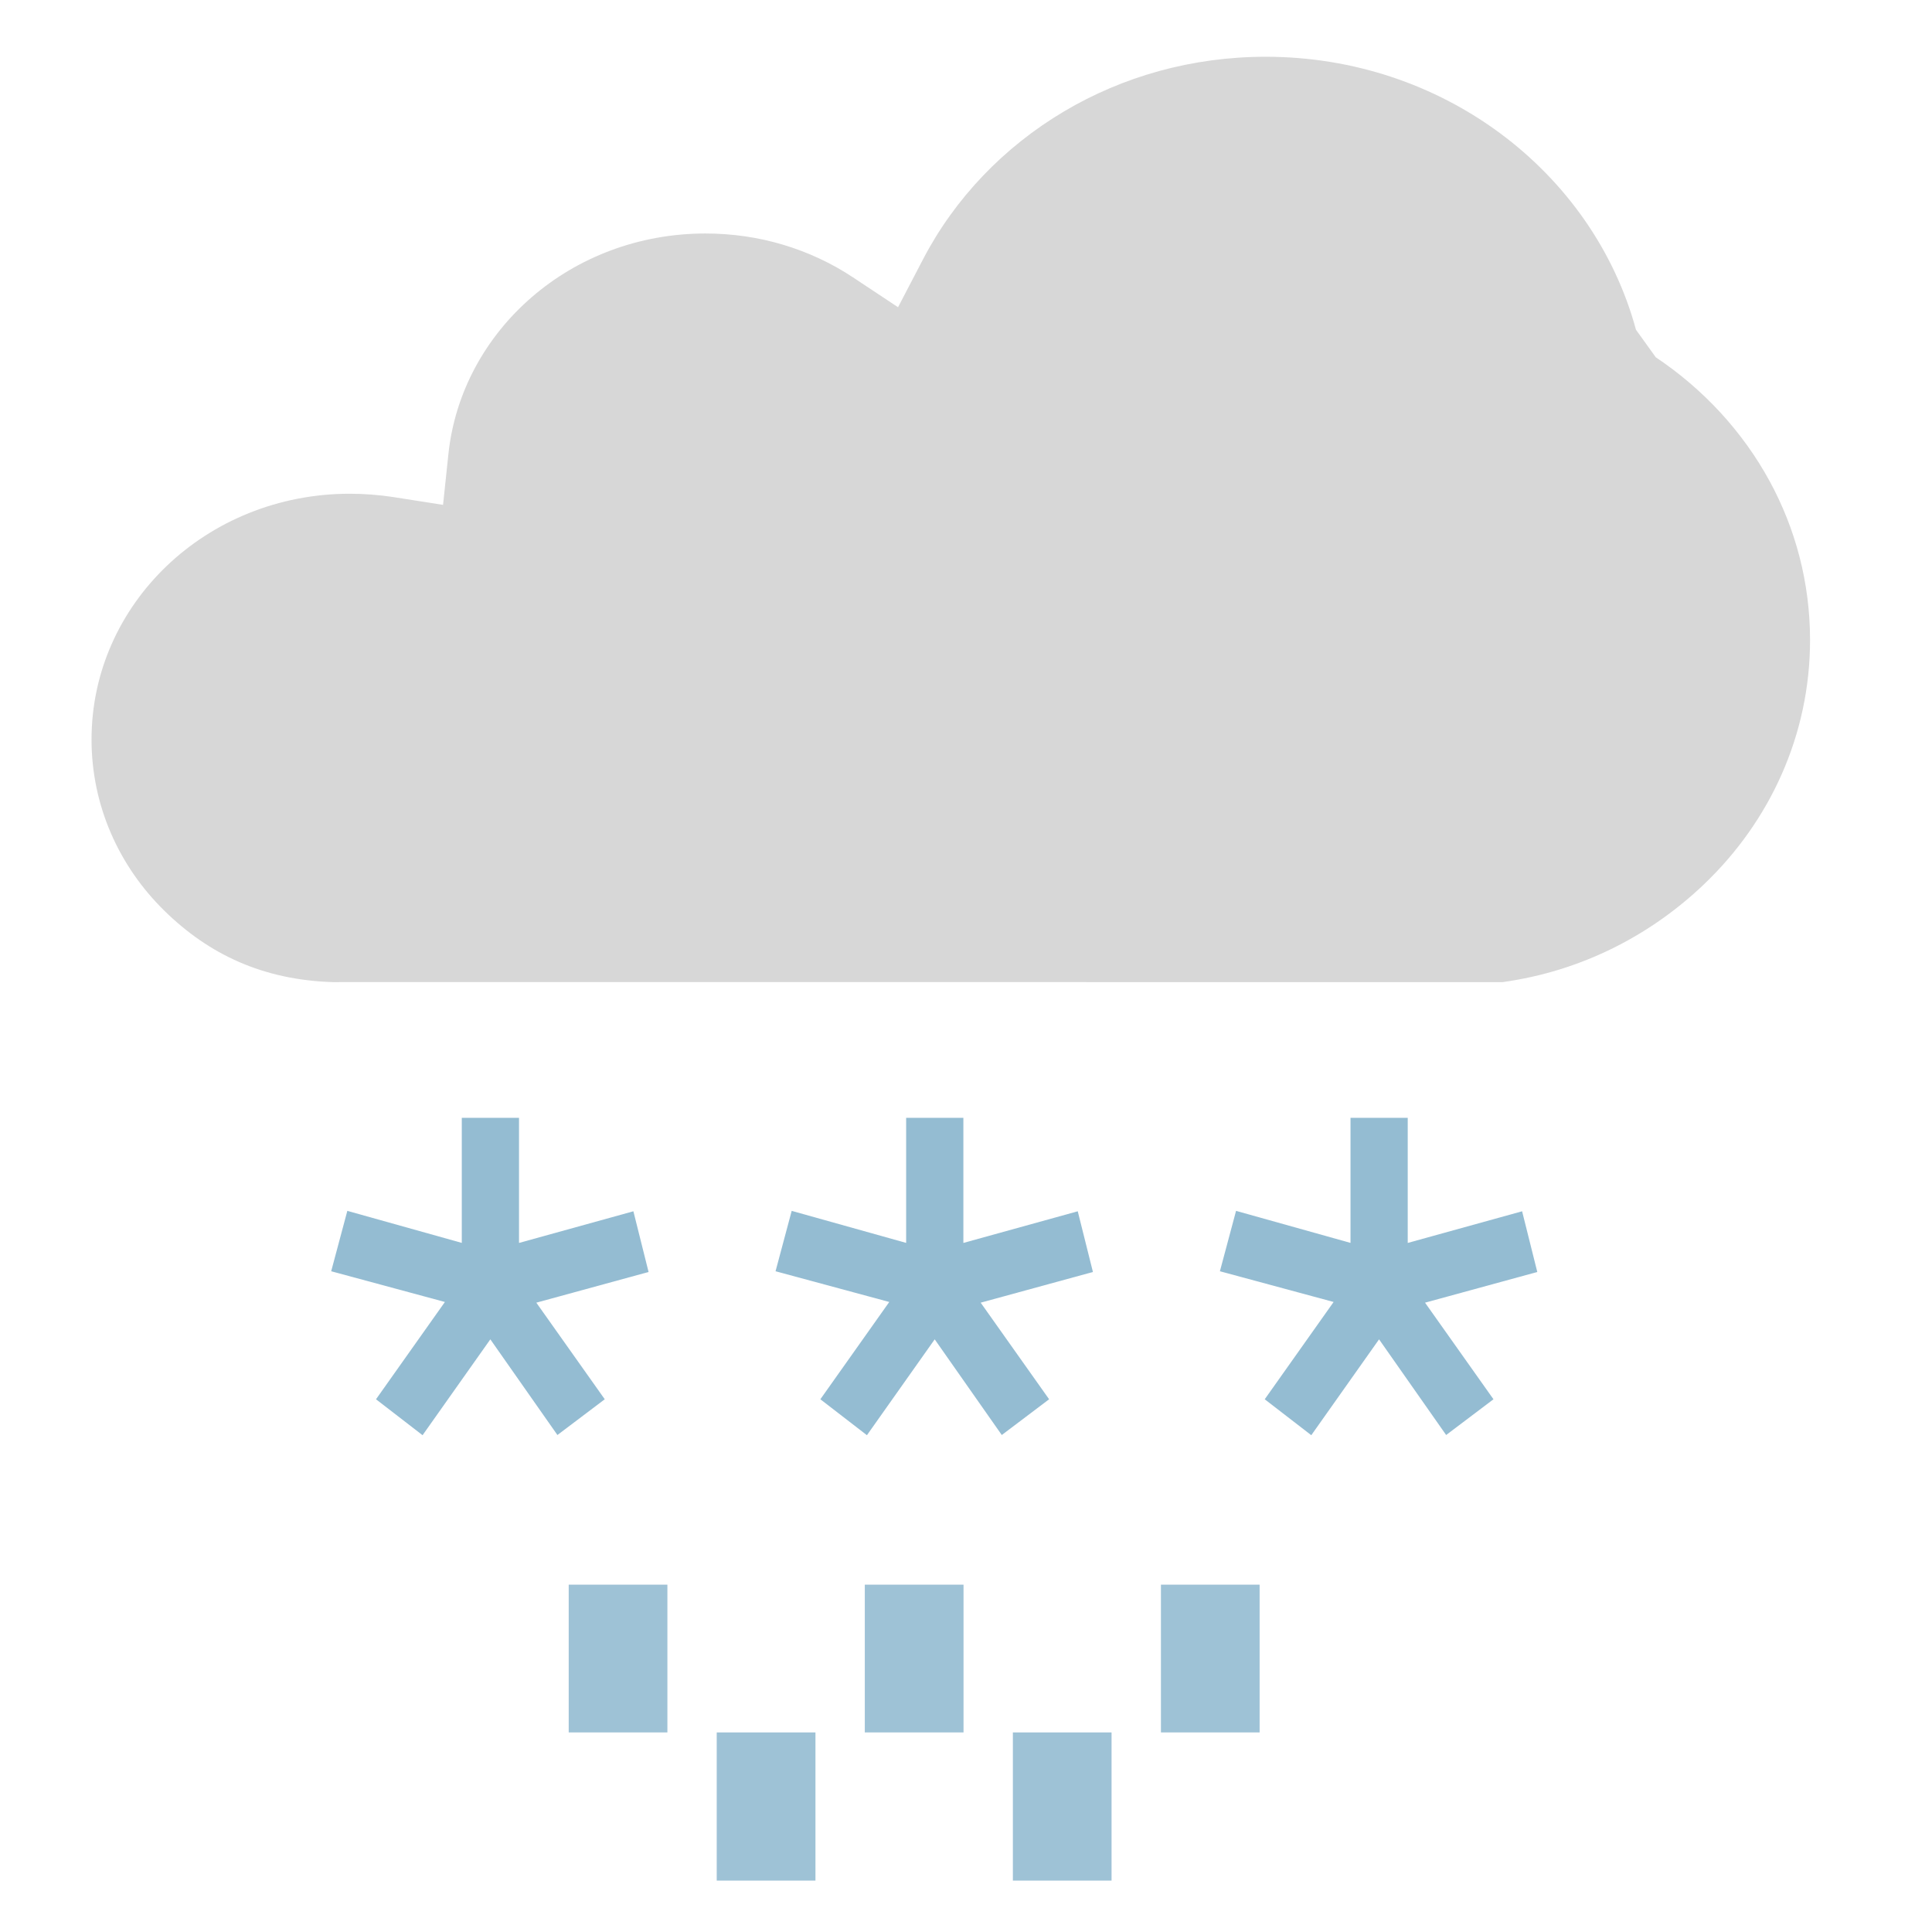 <svg viewBox="0 0 50 50" version="1.1" xmlns="http://www.w3.org/2000/svg" xmlns:xlink="http://www.w3.org/1999/xlink" id="el_bICTBHWVgDQ"><style>#el_wsjz9MtpmrK{stroke:none;stroke-width:1;fill:none}#el_dogNt3zgOmM{-webkit-transform:translate(2px,1px);transform:translate(2px,1px)}#el_Q1aWtm3oosi{-webkit-transform:translate(5.431px,27.191px);transform:translate(5.431px,27.191px);fill:#94bcd2}#el_h9RGVT_MOKc{-webkit-transform:translate(6.571px,34.5px);transform:translate(6.571px,34.5px);fill:#9ec2d6}#el_ggmHgN1geT_{fill:#d7d7d7}#el_KRnE0KkKA9S{opacity:1}#el_pGg5O3sRxK-{opacity:1}#el_PjVX9Z_oBEF{opacity:1}#el_rWix3sRxDtd{opacity:1}#el_fR4cJdm_ojX{opacity:1}#el_LxF2prR8pz6{opacity:1}</style>
    <!-- Generator: Sketch 52.4 (67378) - http://www.bohemiancoding.com/sketch -->
    <title>16_schneeregen</title>
    <desc>Created with Sketch.</desc>
    <g id="el_wsjz9MtpmrK" fill-rule="evenodd">
        <g id="el_oVXen0g9Fut">
            <g id="el_dogNt3zgOmM">
                <g id="el_Q1aWtm3oosi">
                    <polygon id="el_KRnE0KkKA9S" points="17.949 5.522 19.72 8.022 18.495 8.947 16.759 6.471 15.005 8.952 13.8 8.022 15.583 5.504 12.64 4.709 13.058 3.146 16.02 3.975 16.02 0.738 17.501 0.738 17.501 3.976 20.461 3.157 20.854 4.728"/>
                    <polygon id="el_pGg5O3sRxK-" points="6.449 5.522 8.22 8.022 6.995 8.947 5.259 6.471 3.505 8.952 2.3 8.022 4.083 5.504 1.14 4.709 1.558 3.146 4.52 3.975 4.52 0.738 6.001 0.738 6.001 3.976 8.961 3.157 9.354 4.728"/>
                    <polygon id="el_PjVX9Z_oBEF" points="29.449 5.522 31.22 8.022 29.995 8.947 28.259 6.471 26.505 8.952 25.3 8.022 27.083 5.504 24.14 4.709 24.558 3.146 27.52 3.975 27.52 0.738 29.001 0.738 29.001 3.976 31.961 3.157 32.354 4.728"/>
                </g>
                <g id="el_h9RGVT_MOKc">
                    <polygon id="el_rWix3sRxDtd" points="8.701 5.511 8.701 9.335 6.147 9.335 6.147 5.511"/>
                    <polygon id="el_UeH3QSWtQtO" points="12.533 9.335 12.533 13.17 9.978 13.17 9.978 9.335"/>
                    <polygon id="el_aLhW8C7P9CK" points="16.365 5.511 16.365 9.335 13.81 9.335 13.81 5.511"/>
                    <polygon id="el_fR4cJdm_ojX" points="20.196 9.335 20.196 13.17 17.642 13.17 17.642 9.335"/>
                    <polygon id="el_LxF2prR8pz6" points="24.028 5.511 24.028 9.335 21.474 9.335 21.474 5.511"/>
                </g>
                <path d="M42.114,21.871 C43.801,20.256 44.844,18.026 44.844,15.564 C44.844,14.077 44.466,12.679 43.798,11.452 C43.1,10.171 42.085,9.071 40.851,8.246 L40.339,7.534 C39.783,5.486 38.523,3.707 36.818,2.445 C35.144,1.207 33.041,0.469 30.757,0.469 C28.837,0.469 27.051,0.986 25.541,1.881 C23.981,2.805 22.71,4.133 21.888,5.711 L21.241,6.951 L20.069,6.174 C19.524,5.813 18.915,5.527 18.261,5.332 C17.631,5.144 16.958,5.043 16.256,5.043 C14.521,5.043 12.945,5.667 11.761,6.691 C10.571,7.72 9.772,9.152 9.604,10.758 L9.466,12.066 L8.154,11.86 C7.999,11.836 7.816,11.815 7.604,11.799 C7.431,11.785 7.246,11.778 7.052,11.778 C5.195,11.778 3.519,12.494 2.311,13.65 C1.111,14.8 0.369,16.386 0.369,18.138 C0.369,19.858 1.084,21.418 2.244,22.56 C3.411,23.709 4.813,24.358 6.604,24.417 C6.68,24.419 6.763,24.416 6.84,24.416 L36.889,24.417 C38.937,24.131 40.724,23.203 42.115,21.871 L42.114,21.871 Z" id="el_ggmHgN1geT_"/>
            </g>
            <rect id="el_qbwo5V6Kj7l" x="0" y="0" width="49.757" height="49.757"/>
        </g>
    </g>
</svg>
